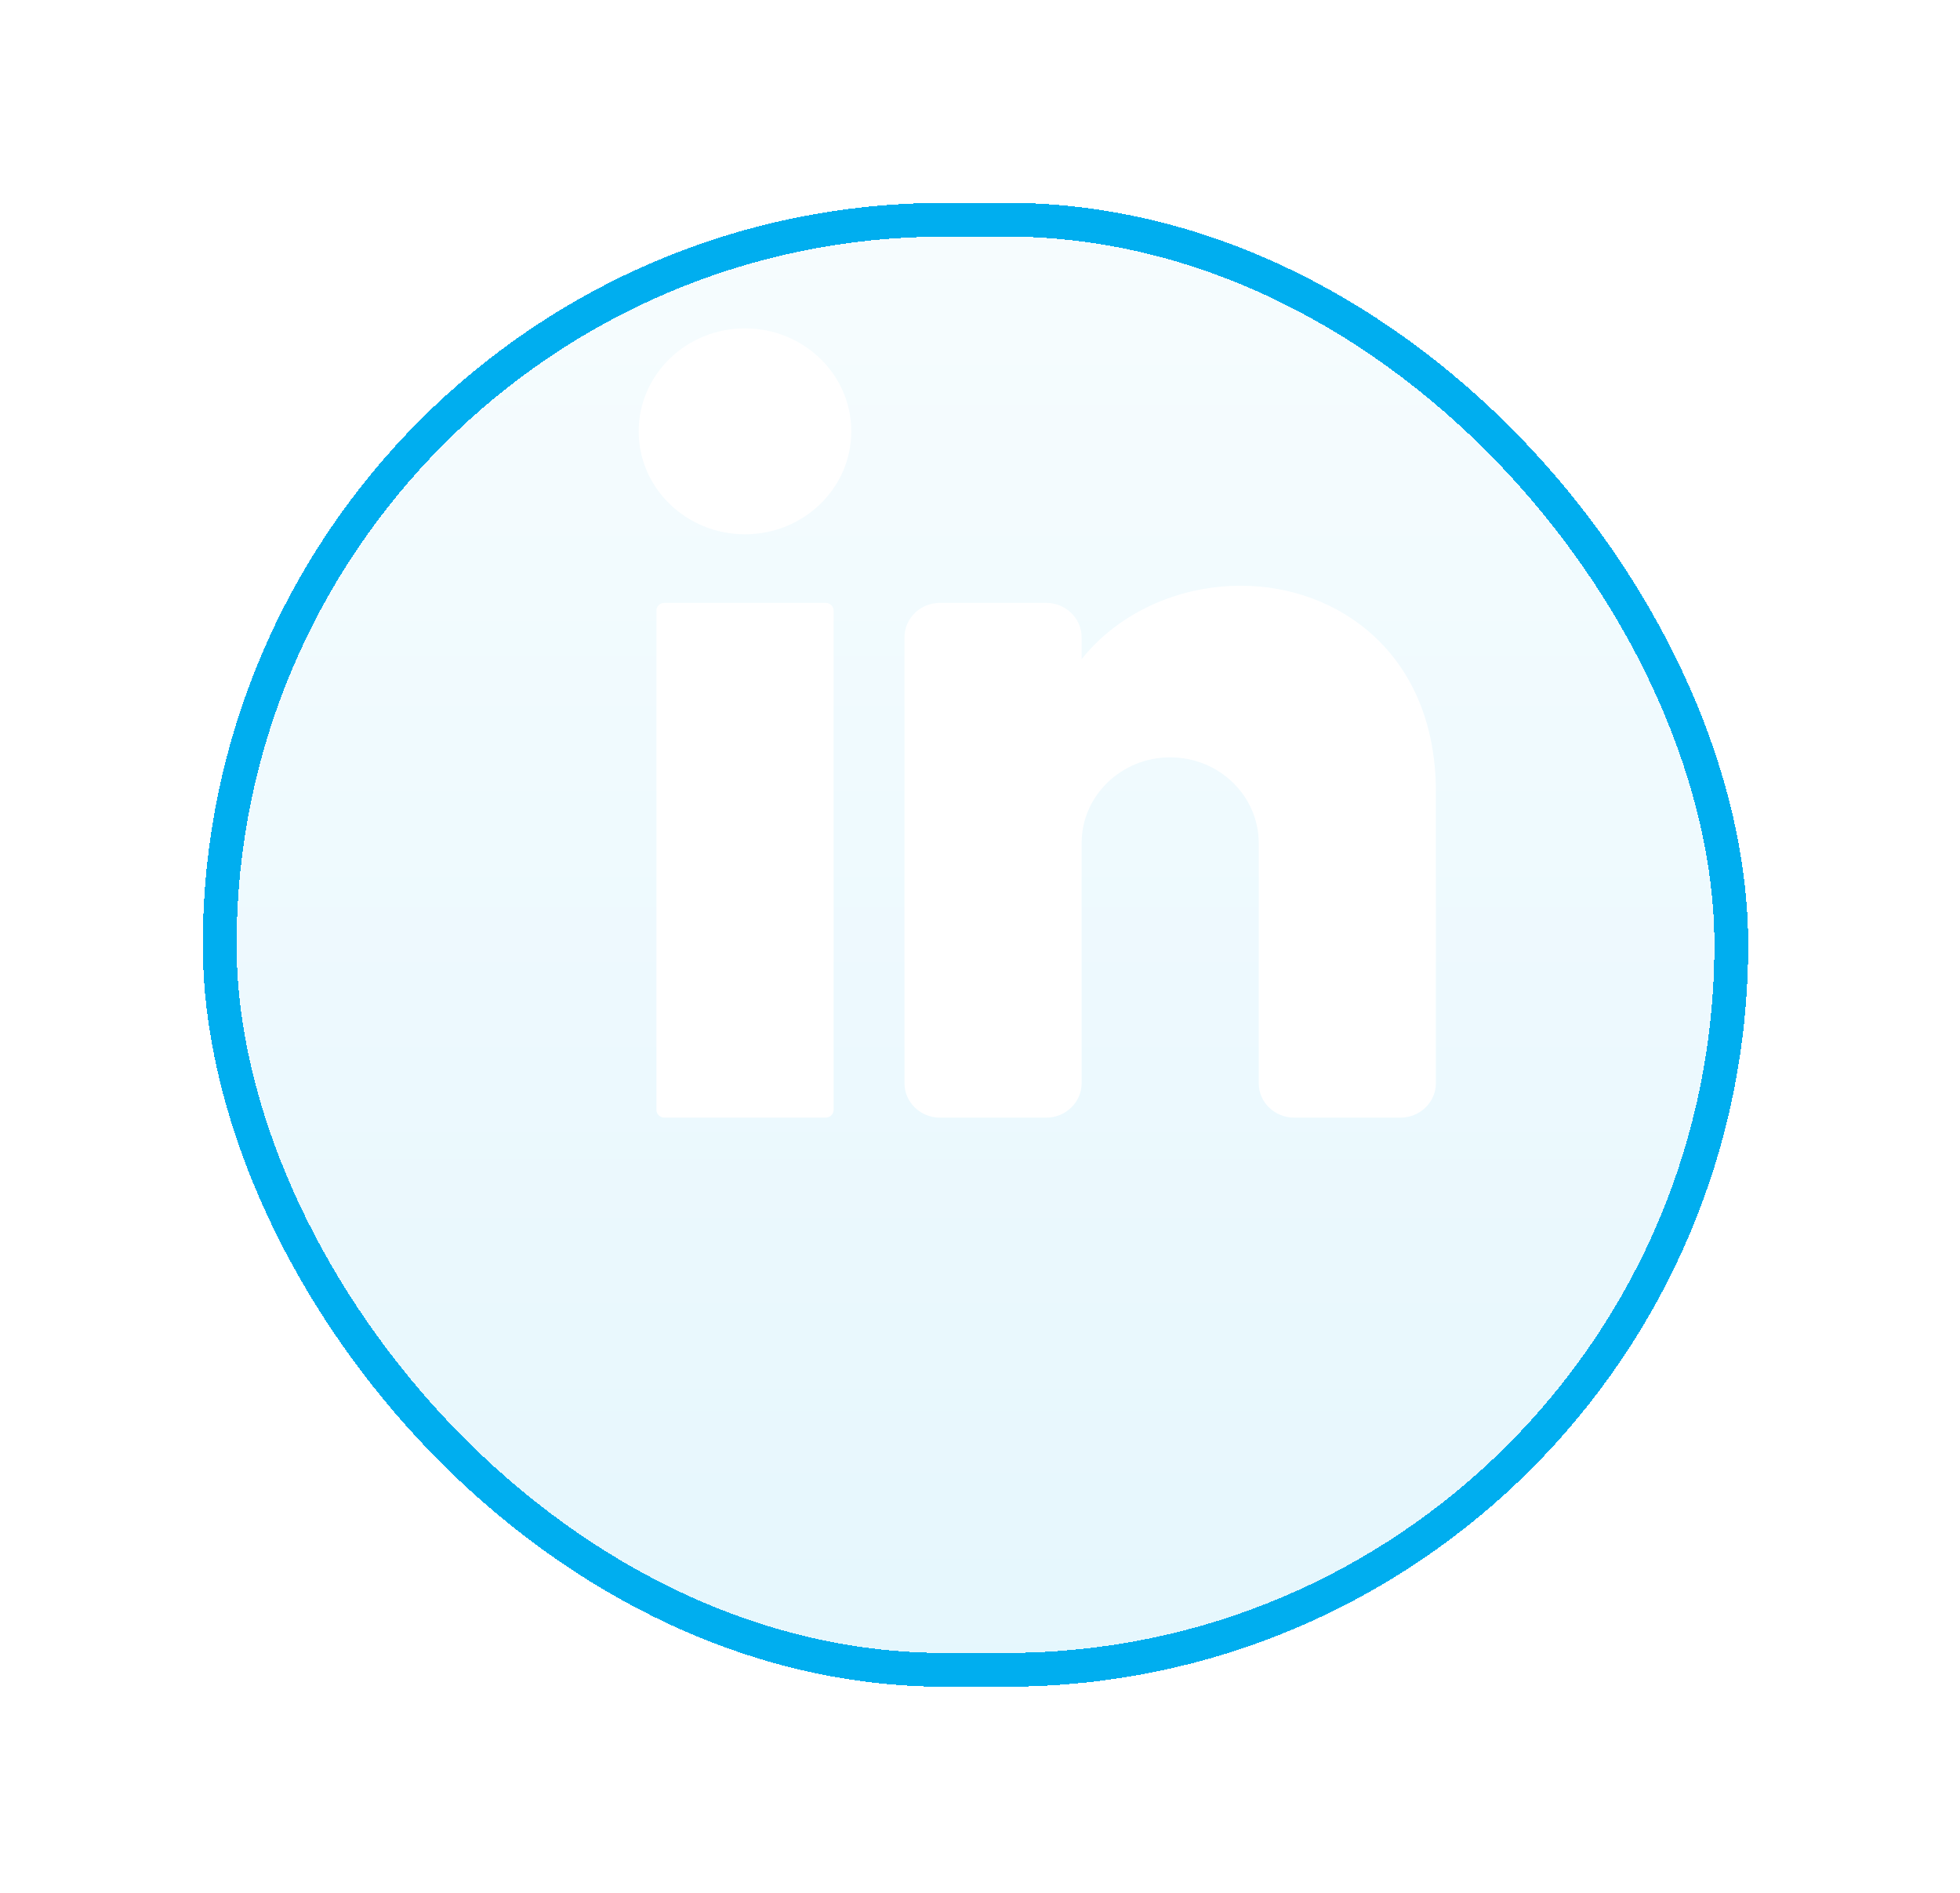 <svg width="58" height="56" viewBox="0 0 58 56" fill="none" xmlns="http://www.w3.org/2000/svg">
<g filter="url(#filter0_d_547_1387)">
<rect x="6" y="2" width="45.732" height="43.902" rx="21.951" fill="url(#paint0_linear_547_1387)" fill-opacity="0.1" shape-rendering="crispEdges"/>
<rect x="6.5" y="2.5" width="44.732" height="42.902" rx="21.451" stroke="#00AEEF" shape-rendering="crispEdges"/>
</g>
<path d="M22.046 15.807C23.783 15.807 25.191 14.443 25.191 12.761C25.191 11.079 23.783 9.715 22.046 9.715C20.309 9.715 18.9 11.079 18.9 12.761C18.9 14.443 20.309 15.807 22.046 15.807Z" fill="white"/>
<path d="M24.433 17.836H19.66C19.53 17.836 19.425 17.938 19.425 18.063V32.837C19.425 32.963 19.53 33.065 19.66 33.065H24.433C24.562 33.065 24.668 32.963 24.668 32.837V18.063C24.668 17.938 24.562 17.836 24.433 17.836Z" fill="white"/>
<path d="M42.49 23.421V32.051C42.49 32.609 42.018 33.066 41.442 33.066H38.297C37.72 33.066 37.248 32.609 37.248 32.051V24.943C37.248 23.543 36.074 22.406 34.627 22.406C33.181 22.406 32.007 23.543 32.007 24.943V32.051C32.007 32.609 31.535 33.066 30.959 33.066H27.813C27.237 33.066 26.765 32.609 26.765 32.051V18.852C26.765 18.293 27.237 17.836 27.813 17.836H30.959C31.535 17.836 32.007 18.293 32.007 18.852V19.501C33.055 18.186 34.791 17.329 36.724 17.329C39.618 17.329 42.49 19.36 42.49 23.421Z" fill="white"/>
<defs>
<filter id="filter0_d_547_1387" x="0" y="0" width="57.731" height="55.902" filterUnits="userSpaceOnUse" color-interpolation-filters="sRGB">
<feFlood flood-opacity="0" result="BackgroundImageFix"/>
<feColorMatrix in="SourceAlpha" type="matrix" values="0 0 0 0 0 0 0 0 0 0 0 0 0 0 0 0 0 0 127 0" result="hardAlpha"/>
<feMorphology radius="1" operator="dilate" in="SourceAlpha" result="effect1_dropShadow_547_1387"/>
<feOffset dy="4"/>
<feGaussianBlur stdDeviation="2.5"/>
<feComposite in2="hardAlpha" operator="out"/>
<feColorMatrix type="matrix" values="0 0 0 0 0 0 0 0 0 0 0 0 0 0 0 0 0 0 0.13 0"/>
<feBlend mode="normal" in2="BackgroundImageFix" result="effect1_dropShadow_547_1387"/>
<feBlend mode="normal" in="SourceGraphic" in2="effect1_dropShadow_547_1387" result="shape"/>
</filter>
<linearGradient id="paint0_linear_547_1387" x1="28.866" y1="2" x2="28.866" y2="45.902" gradientUnits="userSpaceOnUse">
<stop stop-color="#AEE9FF"/>
<stop offset="1" stop-color="#00AEEF"/>
</linearGradient>
</defs>
</svg>
